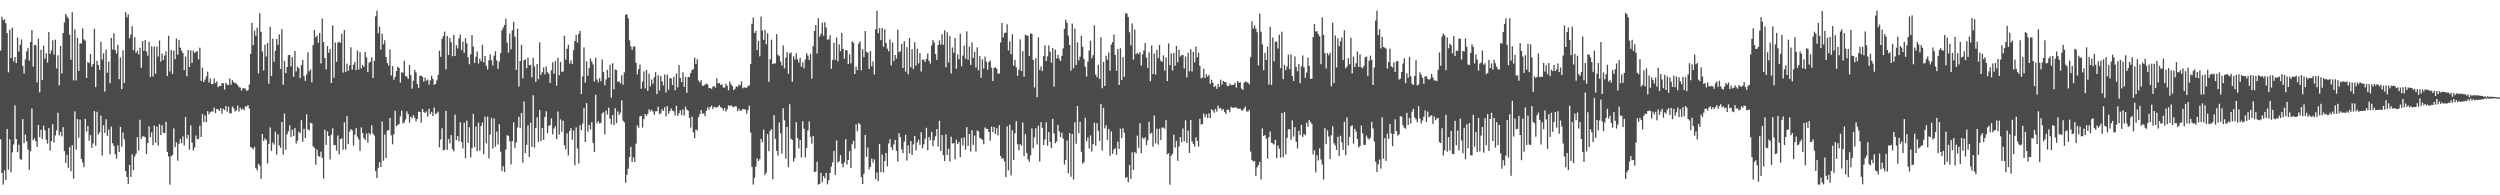 <?xml version="1.0" encoding="UTF-8"?>
<svg xmlns="http://www.w3.org/2000/svg" width="1920" height="150">
  <path d="M0 38.806h1v68.187H0zM1 12.807h1v119.961H1zM2 15.530h1v126.241H2zM3 14.848h1v116.001H3zM4 17.824h1v120.480H4zM5 25.451h1v73.689H5zM6 55.568h1v74.713H6zM7 22.732h1v84.184H7zM8 44.562h1v87.787H8zM9 21.268h1v95.766H9zM10 47.221h1v63.781H10zM11 43.840h1v37.084H11zM12 48.478h1v58.349H12zM13 28.845h1v87.974H13zM14 39.671h1v71.463H14zM15 34.445h1v87.894H15zM16 30.273h1v92.401H16zM17 50.601h1v40.831H17zM18 56.546h1v53.490H18zM19 45.670h1v57.660H19zM20 39.397h1v69.233H20zM21 36.864h1v77.963H21zM22 46.520h1v83.901H22zM23 32.254h1v83.881H23zM24 23.100h1v60.215H24zM25 51.117h1v56.540H25zM26 34.442h1v71.817H26zM27 34.767h1v73.757H27zM28 63.234h1v49.613H28zM29 29.787h1v66.222H29zM30 70.933h1v34.393H30zM31 38.159h1v61.455H31zM32 61.383h1v45.389H32zM33 35.076h1v61.417H33zM34 45.002h1v55.148H34zM35 40.872h1v66.446H35zM36 47.981h1v62.358H36zM37 24.624h1v73.744H37zM38 41.352h1v74.270H38zM39 38.770h1v69.645H39zM40 30.969h1v64.438H40zM41 41.886h1v67.645H41zM42 30.467h1v73.571H42zM43 52.550h1v47.531H43zM44 42.520h1v44.023H44zM45 65.508h1v38.453H45zM46 35.294h1v65.966H46zM47 56.462h1v48.281H47zM48 25.346h1v72.332H48zM49 17.212h1v98.863H49zM50 10.590h1v114.540H50zM51 12.656h1v106.351H51zM52 14.123h1v114.786H52zM53 26.637h1v86.487H53zM54 45.878h1v85.590H54zM55 9.383h1v102.204H55zM56 61.751h1v75.339H56zM57 22.529h1v63.038H57zM58 61.845h1v53.119H58zM59 28.987h1v62.462H59zM60 54.407h1v51.396H60zM61 33.316h1v58.525H61zM62 33.435h1v88.622H62zM63 21.757h1v103.073H63zM64 30.256h1v98.107H64zM65 31.216h1v60.098H65zM66 59.894h1v41.198H66zM67 47.602h1v49.097H67zM68 48.471h1v59.645H68zM69 41.492h1v62.365H69zM70 51.151h1v62.399H70zM71 49.221h1v60.962H71zM72 22.081h1v63.230H72zM73 66.985h1v44.964H73zM74 46.751h1v39.111H74zM75 49.901h1v53.489H75zM76 53.596h1v48.149H76zM77 32.064h1v56.764H77zM78 45.737h1v73.707H78zM79 40.957h1v55.254H79zM80 70.370h1v31.715H80zM81 38.123h1v53.479H81zM82 55.774h1v48.525H82zM83 47.245h1v52.289H83zM84 63.909h1v54.575H84zM85 29.146h1v68.134H85zM86 38.044h1v72.041H86zM87 25.484h1v86.620H87zM88 38.415h1v80.081H88zM89 41.120h1v80.686H89zM90 34.294h1v77.371H90zM91 60.877h1v55.816H91zM92 44.069h1v53.378H92zM93 68.396h1v44.307H93zM94 38.668h1v63.100H94zM95 63.704h1v43.279H95zM96 9.333h1v121.999H96zM97 13.366h1v122.582H97zM98 11.014h1v130.272H98zM99 29.385h1v97.349H99zM100 26.596h1v109.316H100zM101 20.139h1v98.462H101zM102 38.552h1v92.164H102zM103 28.637h1v91.563H103zM104 40.594h1v77.509H104zM105 38.920h1v66.476H105zM106 41.800h1v73.913H106zM107 36.753h1v55.208H107zM108 52.085h1v54.553H108zM109 31.597h1v73.217H109zM110 39.044h1v65.667H110zM111 30.753h1v74.701H111zM112 39.541h1v78.788H112zM113 42.740h1v67.145H113zM114 32.008h1v65.010H114zM115 59.014h1v46.293H115zM116 35.576h1v65.986H116zM117 58.776h1v52.744H117zM118 35.698h1v60.709H118zM119 56.531h1v53.087H119zM120 35.792h1v61.453H120zM121 43.411h1v68.319H121zM122 31.079h1v64.284H122zM123 47.342h1v56.386H123zM124 41.107h1v55.101H124zM125 46.083h1v55.928H125zM126 42.583h1v59.660H126zM127 39.470h1v54.123H127zM128 58.308h1v58.321H128zM129 27.470h1v92.756H129zM130 54.906h1v86.886H130zM131 38.395h1v81.569H131zM132 56.801h1v62.260H132zM133 38.783h1v59.753H133zM134 45.512h1v67.496H134zM135 29.546h1v79.797H135zM136 41.977h1v81.459H136zM137 30.622h1v79.871H137zM138 36.632h1v70.087H138zM139 38.881h1v71.096H139zM140 40.740h1v64.043H140zM141 53.821h1v57.951H141zM142 43.382h1v46.514H142zM143 58.580h1v47.922H143zM144 38.422h1v65.231H144zM145 51.439h1v63.469H145zM146 38.653h1v57.710H146zM147 48.356h1v61.084H147zM148 38.848h1v76.754H148zM149 40.778h1v72.571H149zM150 39.796h1v64.283H150zM151 39.263h1v67.668H151zM152 45.557h1v61.071H152zM153 36.598h1v59.912H153zM154 62.115h1v43.113H154zM155 51.985h1v35.648H155zM156 62.980h1v30.861H156zM157 61.066h1v27.615H157zM158 58.615h1v35.227H158zM159 55.048h1v30.355H159zM160 63.449h1v24.485H160zM161 60.280h1v25.943H161zM162 64.686h1v20.847H162zM163 64.468h1v21.244H163zM164 60.233h1v22.440H164zM165 63.840h1v22.933H165zM166 62.567h1v21.090H166zM167 66.922h1v17.082H167zM168 65.957h1v19.245H168zM169 66.066h1v17.009H169zM170 63.901h1v23.362H170zM171 63.896h1v19.628H171zM172 68.823h1v15.814H172zM173 63.517h1v17.929H173zM174 64.990h1v20.809H174zM175 65.383h1v16.518H175zM176 60.241h1v26.845H176zM177 64.974h1v22.133H177zM178 61.609h1v20.148H178zM179 63.109h1v20.031H179zM180 63.795h1v21.762H180zM181 64.129h1v20.727H181zM182 65.271h1v15.799H182zM183 66.923h1v18.778H183zM184 67.218h1v15.456H184zM185 69.511h1v14.766H185zM186 67.765h1v15.691H186zM187 67.717h1v16.895H187zM188 68.121h1v13.561H188zM189 69.834h1v12.061H189zM190 69.178h1v11.493H190zM191 64.895h1v18.525H191zM192 41.532h1v71.355H192zM193 17.532h1v96.030H193zM194 34.650h1v80.012H194zM195 23.612h1v89.126H195zM196 27.450h1v101.708H196zM197 21.279h1v109.545H197zM198 56.315h1v69.479H198zM199 10.136h1v117.032H199zM200 24.455h1v112.911H200zM201 39.604h1v63.306H201zM202 54.163h1v54.160H202zM203 34.332h1v71.842H203zM204 43.444h1v64.113H204zM205 32.903h1v92.645H205zM206 64.331h1v46.192H206zM207 20.645h1v77.234H207zM208 58.387h1v57.407H208zM209 29.664h1v79.789H209zM210 47.415h1v63.620H210zM211 38.936h1v62.238H211zM212 29.894h1v88.839H212zM213 34.481h1v68.663H213zM214 26.465h1v85.229H214zM215 52.876h1v60.647H215zM216 22.354h1v71.294H216zM217 65.100h1v53.694H217zM218 46.779h1v40.463H218zM219 56.111h1v58.813H219zM220 51.403h1v51.658H220zM221 42.410h1v58.463H221zM222 42.239h1v54.084H222zM223 51.053h1v54.185H223zM224 43.939h1v55.751H224zM225 58.892h1v45.598H225zM226 39.127h1v59.211H226zM227 54.816h1v55.381H227zM228 51.138h1v56.905H228zM229 52.408h1v48.758H229zM230 60.028h1v42.417H230zM231 49.968h1v42.355H231zM232 46.057h1v62.809H232zM233 58.410h1v40.496H233zM234 62.116h1v43.926H234zM235 57.158h1v30.673H235zM236 40.148h1v59.256H236zM237 54.759h1v45.320H237zM238 53.275h1v40.968H238zM239 63.236h1v31.568H239zM240 34.603h1v77.801H240zM241 22.971h1v90.569H241zM242 28.746h1v97.833H242zM243 27.273h1v87.493H243zM244 32.831h1v86.917H244zM245 25.235h1v95.257H245zM246 48.753h1v67.749H246zM247 14.234h1v107.042H247zM248 32.362h1v104.755H248zM249 44.512h1v55.103H249zM250 53.338h1v57.910H250zM251 35.365h1v65.580H251zM252 40.532h1v63.941H252zM253 37.667h1v84.801H253zM254 63.733h1v39.720H254zM255 19.411h1v79.102H255zM256 59.686h1v51.732H256zM257 32.599h1v78.866H257zM258 47.394h1v68.332H258zM259 32.891h1v71.133H259zM260 31.962h1v86.690H260zM261 32.996h1v73.816H261zM262 25.952h1v80.275H262zM263 55.762h1v59.238H263zM264 23.043h1v70.939H264zM265 55.396h1v59.452H265zM266 48.907h1v40.230H266zM267 54.393h1v56.271H267zM268 50.184h1v50.961H268zM269 36.362h1v62.803H269zM270 53.503h1v46.636H270zM271 49.737h1v62.075H271zM272 47.517h1v55.978H272zM273 53.802h1v44.603H273zM274 38.852h1v66.111H274zM275 53.392h1v53.609H275zM276 40.024h1v75.898H276zM277 52.582h1v45.247H277zM278 49.874h1v52.271H278zM279 51.357h1v54.711H279zM280 39.841h1v67.669H280zM281 44.004h1v58.543H281zM282 55.416h1v54.184H282zM283 48.134h1v53.935H283zM284 47.433h1v55.904H284zM285 43.993h1v52.286H285zM286 59.962h1v42.721H286zM287 46.685h1v57.448H287zM288 12.591h1v118.806H288zM289 8.186h1v128.521H289zM290 25.564h1v103.278H290zM291 20.432h1v104.126H291zM292 38.134h1v90.160H292zM293 25.867h1v67.426H293zM294 34.065h1v89.363H294zM295 30.947h1v72.374H295zM296 43.706h1v77.682H296zM297 48.504h1v51.837H297zM298 50.424h1v49.446H298zM299 38.029h1v52.586H299zM300 58.028h1v45.914H300zM301 50.748h1v60.109H301zM302 61.269h1v41.860H302zM303 59.018h1v26.035H303zM304 54.527h1v42.347H304zM305 51.191h1v44.871H305zM306 52.226h1v42.930H306zM307 63.377h1v26.087H307zM308 55.584h1v29.327H308zM309 55.832h1v38.939H309zM310 46.704h1v47.235H310zM311 58.474h1v33.249H311zM312 58.771h1v26.715H312zM313 60.596h1v27.077H313zM314 49.866h1v44.374H314zM315 57.643h1v32.058H315zM316 68.058h1v22.910H316zM317 62.011h1v26.528H317zM318 53.609h1v36.742H318zM319 55.607h1v37.694H319zM320 64.491h1v26.894H320zM321 67.510h1v18.252H321zM322 58.268h1v27.622H322zM323 58.007h1v36.263H323zM324 59.036h1v24.669H324zM325 62.753h1v23.147H325zM326 59.598h1v27.254H326zM327 61.943h1v23.663H327zM328 61.076h1v28.496H328zM329 65.040h1v18.504H329zM330 61.703h1v25.876H330zM331 58.222h1v27.692H331zM332 60.606h1v28.486H332zM333 65.164h1v17.382H333zM334 64.430h1v23.276H334zM335 61.647h1v25.354H335zM336 57.503h1v28.229H336zM337 38.894h1v74.242H337zM338 43.633h1v63.493H338zM339 29.741h1v68.744H339zM340 27.531h1v87.979H340zM341 24.288h1v90.664H341zM342 53.190h1v32.016H342zM343 27.627h1v87.395H343zM344 42.218h1v64.551H344zM345 29.162h1v81.037H345zM346 32.443h1v71.308H346zM347 43.148h1v71.402H347zM348 26.744h1v89.554H348zM349 43.025h1v45.019H349zM350 34.654h1v72.892H350zM351 37.236h1v67.252H351zM352 29.512h1v78.939H352zM353 26.496h1v67.456H353zM354 38.445h1v70.635H354zM355 31.954h1v82.004H355zM356 40.499h1v53.784H356zM357 29.333h1v92.230H357zM358 33.347h1v59.294H358zM359 43.908h1v65.874H359zM360 49.359h1v48.392H360zM361 41.717h1v79.188H361zM362 26.943h1v86.904H362zM363 35.831h1v51.611H363zM364 48.239h1v64.697H364zM365 43.583h1v53.560H365zM366 39.523h1v76.610H366zM367 48.752h1v45.387H367zM368 45.126h1v70.684H368zM369 47.045h1v49.704H369zM370 34.447h1v59.701H370zM371 47.914h1v70.492H371zM372 42.977h1v46.532H372zM373 50.456h1v59.620H373zM374 53.355h1v36.191H374zM375 46.280h1v75.420H375zM376 41.750h1v61.631H376zM377 46.292h1v44.222H377zM378 50.160h1v64.020H378zM379 42.769h1v48.270H379zM380 39.352h1v73.312H380zM381 46.403h1v54.650H381zM382 52.873h1v58.081H382zM383 47.209h1v48.202H383zM384 40.797h1v75.584H384zM385 23.299h1v108.140H385zM386 21.167h1v106.536H386zM387 19.130h1v113.081H387zM388 14.439h1v100.448H388zM389 32.771h1v71.116H389zM390 40.468h1v63.843H390zM391 25.848h1v82.614H391zM392 37.812h1v88.438H392zM393 23.181h1v85.262H393zM394 16.750h1v77.168H394zM395 28.219h1v85.370H395zM396 53.748h1v55.636H396zM397 22.129h1v75.797H397zM398 66.472h1v23.212H398zM399 46.810h1v51.656H399zM400 34.463h1v52.337H400zM401 60.181h1v64.866H401zM402 46.243h1v31.743H402zM403 45.557h1v72.062H403zM404 52.390h1v58.843H404zM405 44.179h1v52.174H405zM406 50.125h1v70.520H406zM407 49.694h1v44.475H407zM408 59.450h1v53.404H408zM409 44.427h1v28.714H409zM410 51.062h1v62.276H410zM411 62.851h1v35.463H411zM412 49.200h1v40.985H412zM413 60.803h1v48.185H413zM414 32.537h1v52.005H414zM415 57.392h1v50.893H415zM416 55.376h1v42.829H416zM417 51.756h1v55.596H417zM418 57.060h1v32.823H418zM419 51.016h1v34.365H419zM420 55.383h1v46.888H420zM421 56.632h1v39.908H421zM422 63.730h1v32.448H422zM423 53.940h1v36.982H423zM424 47.831h1v55.399H424zM425 56.606h1v42.113H425zM426 46.968h1v49.938H426zM427 65.800h1v41.071H427zM428 44.375h1v41.281H428zM429 57.774h1v45.614H429zM430 47.575h1v44.143H430zM431 55.217h1v46.009H431zM432 54.890h1v37.835H432zM433 27.397h1v84.327H433zM434 45.841h1v68.836H434zM435 37.406h1v64.967H435zM436 34.325h1v85.057H436zM437 48.727h1v51.919H437zM438 46.338h1v52.100H438zM439 49.225h1v58.145H439zM440 38.546h1v61.712H440zM441 31.530h1v95.465H441zM442 26.820h1v71.051H442zM443 32.693h1v81.269H443zM444 26.010h1v99.515H444zM445 23.669h1v72.500H445zM446 72.202h1v27.791H446zM447 58.786h1v36.073H447zM448 36.425h1v46.530H448zM449 63.473h1v45.517H449zM450 47.141h1v32.080H450zM451 58.218h1v42.967H451zM452 52.338h1v43.639H452zM453 44.881h1v54.545H453zM454 47.311h1v46.553H454zM455 49.636h1v60.031H455zM456 62.549h1v54.127H456zM457 44.293h1v28.458H457zM458 61.012h1v33.763H458zM459 63.315h1v29.648H459zM460 60.034h1v34.857H460zM461 62.398h1v31.924H461zM462 45.683h1v41.488H462zM463 55.345h1v30.843H463zM464 65.528h1v37.684H464zM465 61.005h1v23.886H465zM466 53.586h1v34.449H466zM467 59.621h1v23.021H467zM468 49.830h1v41.374H468zM469 74.971h1v20.492H469zM470 48.611h1v39.653H470zM471 68.485h1v27.657H471zM472 53.320h1v29.789H472zM473 53.765h1v40.812H473zM474 62.834h1v22.748H474zM475 62.484h1v25.744H475zM476 64.033h1v22.508H476zM477 57.712h1v19.319H477zM478 65.033h1v27.649H478zM479 55.553h1v38.424H479zM480 11.351h1v128.972H480zM481 11.005h1v123.183H481zM482 14.152h1v115.362H482zM483 30.967h1v89.639H483zM484 35.599h1v77.262H484zM485 38.246h1v86.143H485zM486 35.661h1v85.044H486zM487 35.815h1v88.620H487zM488 48.234h1v62.065H488zM489 57.098h1v39.161H489zM490 53.038h1v45.078H490zM491 49.533h1v39.955H491zM492 68.163h1v20.729H492zM493 62.738h1v35.211H493zM494 54.844h1v36.651H494zM495 67.814h1v19.724H495zM496 53.654h1v35.475H496zM497 69.804h1v17.648H497zM498 56.581h1v27.398H498zM499 66.326h1v19.186H499zM500 61.093h1v23.244H500zM501 64.326h1v21.298H501zM502 59.358h1v28.891H502zM503 55.386h1v30.046H503zM504 72.240h1v13.207H504zM505 57.734h1v24.183H505zM506 69.532h1v18.161H506zM507 58.302h1v28.675H507zM508 62.460h1v21.378H508zM509 65.646h1v19.577H509zM510 57.209h1v25.147H510zM511 71.113h1v18.316H511zM512 57.323h1v24.147H512zM513 68.874h1v18.473H513zM514 60.021h1v25.306H514zM515 60.262h1v23.038H515zM516 65.358h1v19.588H516zM517 58.922h1v26.646H517zM518 69.356h1v19.339H518zM519 56.441h1v24.872H519zM520 67.141h1v21.851H520zM521 49.845h1v37.162H521zM522 59.856h1v24.878H522zM523 63.086h1v25.314H523zM524 55.587h1v28.479H524zM525 66.717h1v22.049H525zM526 59.027h1v22.818H526zM527 71.342h1v12.819H527zM528 59.208h1v25.889H528zM529 59.052h1v31.449H529zM530 56.023h1v42.000H530zM531 53.700h1v35.896H531zM532 53.151h1v48.487H532zM533 44.205h1v61.988H533zM534 49.180h1v50.257H534zM535 45.419h1v54.882H535zM536 61.808h1v28.189H536zM537 63.284h1v24.326H537zM538 61.632h1v22.837H538zM539 65.901h1v21.321H539zM540 65.786h1v21.275H540zM541 64.918h1v24.334H541zM542 64.135h1v20.996H542zM543 64.822h1v17.572H543zM544 67.762h1v16.397H544zM545 67.578h1v14.581H545zM546 68.410h1v12.806H546zM547 66.565h1v17.139H547zM548 66.147h1v15.884H548zM549 67.349h1v15.077H549zM550 60.007h1v22.753H550zM551 64.097h1v17.798H551zM552 63.697h1v17.033H552zM553 65.332h1v16.914H553zM554 64.653h1v18.304H554zM555 67.193h1v17.732H555zM556 67.276h1v15.549H556zM557 64.318h1v21.453H557zM558 65.840h1v18.175H558zM559 69.324h1v11.494H559zM560 62.550h1v18.918H560zM561 64.766h1v16.053H561zM562 66.027h1v15.828H562zM563 69.185h1v13.260H563zM564 68.139h1v13.413H564zM565 66.282h1v15.469H565zM566 66.690h1v18.730H566zM567 64.945h1v18.436H567zM568 65.619h1v19.542H568zM569 62.445h1v22.388H569zM570 67.792h1v15.878H570zM571 67.133h1v16.648H571zM572 67.218h1v17.009H572zM573 67.437h1v19.908H573zM574 66.049h1v18.558H574zM575 65.527h1v15.605H575zM576 49.200h1v52.555H576zM577 18.217h1v109.862H577zM578 13.394h1v128.404H578zM579 25.357h1v111.253H579zM580 23.699h1v104.274H580zM581 38.490h1v83.121H581zM582 31.374h1v92.333H582zM583 43.274h1v78.954H583zM584 12.766h1v93.920H584zM585 23.441h1v85.877H585zM586 30.619h1v68.946H586zM587 22.939h1v111.430H587zM588 33.979h1v98.622H588zM589 25.628h1v77.293H589zM590 62.845h1v53.270H590zM591 45.554h1v54.996H591zM592 30.477h1v68.768H592zM593 49.267h1v88.414H593zM594 48.748h1v39.605H594zM595 48.658h1v57.980H595zM596 26.223h1v89.621H596zM597 42.037h1v77.501H597zM598 43.067h1v51.003H598zM599 47.276h1v55.011H599zM600 50.310h1v67.715H600zM601 34.903h1v48.264H601zM602 52.479h1v39.951H602zM603 44.384h1v77.469H603zM604 40.164h1v57.312H604zM605 56.632h1v71.790H605zM606 41.003h1v39.033H606zM607 40.227h1v66.412H607zM608 62.728h1v44.741H608zM609 43.207h1v80.963H609zM610 45.656h1v75.769H610zM611 40.982h1v52.836H611zM612 45.522h1v60.551H612zM613 48.005h1v65.951H613zM614 44.351h1v63.118H614zM615 51.299h1v69.643H615zM616 47.760h1v45.323H616zM617 52.412h1v46.461H617zM618 45.620h1v75.385H618zM619 40.904h1v72.797H619zM620 42.709h1v57.550H620zM621 46.043h1v47.104H621zM622 41.143h1v63.900H622zM623 60.406h1v49.933H623zM624 35.500h1v68.933H624zM625 23.767h1v108.418H625zM626 19.193h1v112.582H626zM627 41.127h1v83.103H627zM628 13.979h1v127.789H628zM629 28.204h1v113.117H629zM630 25.886h1v106.918H630zM631 17.454h1v122.524H631zM632 27.445h1v107.808H632zM633 17.004h1v119.943H633zM634 21.165h1v111.621H634zM635 30.460h1v111.166H635zM636 30.283h1v108.171H636zM637 27.027h1v105.838H637zM638 52.849h1v75.081H638zM639 46.035h1v78.654H639zM640 32.849h1v83.026H640zM641 46.021h1v88.436H641zM642 28.811h1v79.055H642zM643 47.029h1v77.774H643zM644 34.023h1v89.823H644zM645 39.294h1v79.763H645zM646 25.228h1v100.531H646zM647 37.506h1v90.928H647zM648 45.176h1v79.625H648zM649 38.471h1v68.446H649zM650 38.630h1v87.778H650zM651 49.162h1v73.596H651zM652 41.564h1v74.576H652zM653 48.631h1v80.455H653zM654 31.794h1v78.880H654zM655 32.845h1v75.302H655zM656 56.839h1v57.287H656zM657 51.265h1v44.212H657zM658 53.917h1v46.922H658zM659 33.561h1v60.957H659zM660 31.717h1v63.923H660zM661 54.023h1v82.021H661zM662 37.754h1v103.582H662zM663 43.837h1v89.663H663zM664 23.784h1v79.772H664zM665 39.770h1v80.679H665zM666 40.448h1v72.845H666zM667 52.907h1v77.365H667zM668 39.221h1v88.986H668zM669 50.821h1v70.931H669zM670 47.011h1v77.942H670zM671 57.162h1v65.199H671zM672 22.488h1v115.190H672zM673 8.230h1v124.252H673zM674 25.429h1v113.665H674zM675 21.703h1v88.886H675zM676 30.838h1v101.420H676zM677 21.495h1v97.193H677zM678 35.896h1v96.505H678zM679 22.538h1v101.115H679zM680 32.932h1v84.522H680zM681 37.311h1v90.437H681zM682 39.428h1v70.743H682zM683 30.310h1v76.539H683zM684 50.223h1v62.916H684zM685 32.617h1v82.676H685zM686 46.905h1v64.038H686zM687 42.238h1v65.232H687zM688 45.031h1v70.770H688zM689 22.807h1v101.285H689zM690 40.117h1v62.139H690zM691 39.366h1v65.960H691zM692 33.788h1v80.962H692zM693 52.174h1v65.486H693zM694 31.708h1v77.110H694zM695 54.989h1v48.542H695zM696 36.249h1v87.100H696zM697 57.046h1v54.566H697zM698 29.172h1v88.715H698zM699 51.734h1v56.577H699zM700 37.779h1v81.243H700zM701 52.979h1v57.915H701zM702 32.391h1v72.036H702zM703 50.355h1v65.186H703zM704 37.438h1v71.924H704zM705 48.714h1v58.578H705zM706 40.779h1v70.492H706zM707 54.949h1v46.577H707zM708 45.791h1v68.126H708zM709 45.829h1v65.083H709zM710 47.635h1v58.970H710zM711 45.144h1v53.032H711zM712 41.118h1v74.262H712zM713 46.711h1v58.543H713zM714 48.830h1v58.907H714zM715 34.897h1v66.378H715zM716 30.718h1v81.516H716zM717 32.682h1v74.985H717zM718 41.489h1v63.191H718zM719 45.967h1v53.162H719zM720 34.549h1v78.036H720zM721 30.958h1v61.775H721zM722 34.251h1v81.737H722zM723 26.341h1v77.344H723zM724 34.370h1v84.830H724zM725 23.320h1v100.453H725zM726 51.754h1v51.416H726zM727 24.826h1v94.228H727zM728 47.958h1v66.371H728zM729 27.572h1v96.474H729zM730 56.409h1v48.551H730zM731 36.473h1v73.764H731zM732 40.506h1v69.355H732zM733 29.176h1v93.184H733zM734 52.705h1v54.547H734zM735 41.795h1v68.793H735zM736 45.484h1v63.525H736zM737 25.793h1v94.970H737zM738 50.832h1v55.238H738zM739 42.682h1v69.020H739zM740 35.032h1v70.532H740zM741 45.132h1v69.826H741zM742 24.074h1v73.541H742zM743 45.856h1v66.167H743zM744 35.882h1v67.035H744zM745 49.815h1v66.544H745zM746 32.574h1v67.315H746zM747 44.528h1v66.785H747zM748 39.796h1v64.307H748zM749 51.867h1v64.524H749zM750 36.332h1v63.847H750zM751 54.010h1v46.880H751zM752 43.036h1v62.947H752zM753 59.739h1v46.749H753zM754 45.567h1v61.848H754zM755 52.690h1v58.020H755zM756 43.392h1v54.444H756zM757 47.268h1v51.637H757zM758 53.500h1v45.527H758zM759 47.743h1v53.658H759zM760 46.506h1v61.486H760zM761 51.893h1v45.405H761zM762 62.248h1v39.140H762zM763 52.222h1v45.252H763zM764 51.664h1v51.204H764zM765 52.737h1v45.728H765zM766 56.647h1v47.364H766zM767 56.431h1v39.677H767zM768 32.618h1v87.170H768zM769 17.633h1v104.147H769zM770 28.647h1v92.939H770zM771 25.344h1v98.639H771zM772 24.995h1v111.051H772zM773 18.695h1v78.319H773zM774 38.721h1v92.166H774zM775 31.689h1v64.102H775zM776 41.613h1v93.094H776zM777 26.262h1v73.798H777zM778 50.325h1v72.636H778zM779 45.927h1v56.495H779zM780 51.677h1v41.408H780zM781 58.268h1v52.410H781zM782 53.529h1v61.928H782zM783 30.228h1v80.510H783zM784 54.579h1v57.230H784zM785 39.218h1v54.867H785zM786 58.910h1v61.098H786zM787 26.684h1v76.291H787zM788 27.243h1v90.163H788zM789 27.430h1v94.924H789zM790 43.100h1v81.134H790zM791 25.637h1v93.665H791zM792 25.994h1v72.596H792zM793 45.994h1v67.860H793zM794 67.180h1v38.266H794zM795 44.570h1v53.949H795zM796 74.647h1v36.322H796zM797 28.667h1v67.822H797zM798 53.614h1v70.430H798zM799 50.994h1v42.872H799zM800 54.642h1v43.508H800zM801 43.050h1v68.304H801zM802 34.782h1v72.304H802zM803 46.887h1v47.040H803zM804 43.323h1v68.533H804zM805 34.908h1v66.486H805zM806 39.763h1v69.298H806zM807 48.030h1v65.662H807zM808 36.858h1v54.415H808zM809 66.459h1v36.101H809zM810 38.085h1v71.934H810zM811 44.967h1v63.710H811zM812 42.122h1v53.818H812zM813 45.038h1v55.814H813zM814 46.874h1v58.427H814zM815 42.968h1v58.938H815zM816 37.135h1v69.237H816zM817 22.235h1v104.192H817zM818 15.114h1v107.639H818zM819 17.505h1v90.303H819zM820 27.271h1v105.905H820zM821 34.574h1v67.586H821zM822 54.209h1v81.537H822zM823 18.133h1v84.713H823zM824 52.435h1v85.512H824zM825 21.969h1v71.978H825zM826 49.864h1v60.592H826zM827 32.490h1v48.975H827zM828 46.459h1v55.763H828zM829 43.535h1v50.000H829zM830 27.510h1v89.066H830zM831 35.929h1v89.806H831zM832 45.211h1v79.460H832zM833 51.317h1v39.117H833zM834 58.757h1v49.829H834zM835 47.288h1v58.345H835zM836 38.758h1v75.325H836zM837 31.229h1v72.810H837zM838 44.793h1v71.656H838zM839 42.424h1v68.262H839zM840 19.448h1v74.796H840zM841 57.204h1v54.680H841zM842 59.301h1v35.350H842zM843 49.833h1v50.684H843zM844 60.613h1v47.634H844zM845 28.562h1v51.338H845zM846 67.808h1v47.857H846zM847 47.505h1v35.345H847zM848 65.986h1v32.556H848zM849 42.823h1v53.331H849zM850 45.802h1v61.593H850zM851 40.365h1v58.679H851zM852 54.255h1v65.400H852zM853 34.162h1v66.806H853zM854 32.428h1v85.722H854zM855 26.446h1v88.321H855zM856 42.158h1v71.653H856zM857 54.358h1v64.548H857zM858 37.601h1v71.196H858zM859 65.264h1v49.114H859zM860 37.067h1v61.731H860zM861 61.439h1v44.579H861zM862 43.835h1v54.693H862zM863 58.925h1v43.056H863zM864 10.301h1v126.203H864zM865 10.333h1v125.701H865zM866 13.053h1v126.924H866zM867 24.735h1v102.012H867zM868 34.823h1v102.611H868zM869 18.002h1v99.000H869zM870 45.770h1v84.751H870zM871 22.724h1v94.059H871zM872 41.638h1v76.322H872zM873 40.482h1v63.729H873zM874 41.604h1v71.980H874zM875 40.066h1v54.594H875zM876 50.378h1v67.272H876zM877 41.739h1v63.954H877zM878 38.729h1v68.034H878zM879 33.062h1v72.332H879zM880 44.174h1v67.333H880zM881 52.176h1v55.675H881zM882 40.231h1v53.285H882zM883 62.349h1v40.329H883zM884 34.879h1v67.007H884zM885 56.885h1v55.748H885zM886 41.124h1v47.627H886zM887 57.194h1v52.764H887zM888 38.146h1v60.693H888zM889 44.653h1v66.357H889zM890 34.502h1v64.300H890zM891 46.564h1v60.915H891zM892 47.516h1v50.462H892zM893 42.542h1v55.386H893zM894 54.200h1v44.718H894zM895 44.004h1v48.268H895zM896 62.265h1v56.285H896zM897 33.323h1v84.427H897zM898 50.108h1v91.694H898zM899 40.898h1v78.715H899zM900 54.211h1v63.923H900zM901 40.587h1v62.855H901zM902 50.546h1v62.820H902zM903 35.292h1v72.893H903zM904 47.823h1v75.675H904zM905 38.069h1v74.488H905zM906 43.440h1v61.871H906zM907 42.425h1v66.798H907zM908 42.104h1v56.592H908zM909 52.634h1v55.834H909zM910 43.482h1v48.943H910zM911 59.525h1v50.424H911zM912 40.598h1v59.594H912zM913 54.716h1v62.799H913zM914 37.782h1v54.328H914zM915 54.958h1v53.643H915zM916 39.857h1v70.633H916zM917 47.915h1v64.699H917zM918 35.739h1v69.688H918zM919 43.978h1v64.218H919zM920 40.521h1v72.088H920zM921 50.583h1v40.640H921zM922 60.152h1v35.473H922zM923 59.586h1v35.635H923zM924 52.801h1v34.381H924zM925 59.851h1v30.174H925zM926 57.046h1v30.782H926zM927 58.928h1v31.685H927zM928 57.614h1v29.415H928zM929 64.302h1v26.409H929zM930 61.239h1v22.680H930zM931 63.564h1v21.345H931zM932 66.892h1v19.698H932zM933 65.904h1v17.779H933zM934 68.198h1v17.491H934zM935 64.416h1v16.643H935zM936 66.841h1v16.523H936zM937 61.193h1v21.665H937zM938 64.950h1v19.865H938zM939 62.120h1v21.575H939zM940 62.922h1v23.056H940zM941 63.058h1v24.510H941zM942 65.747h1v18.517H942zM943 66.175h1v18.082H943zM944 64.187h1v22.011H944zM945 65.440h1v16.613H945zM946 65.298h1v17.417H946zM947 65.136h1v17.879H947zM948 63.580h1v18.636H948zM949 67.352h1v15.312H949zM950 62.273h1v21.095H950zM951 63.622h1v19.955H951zM952 63.075h1v20.270H952zM953 67.920h1v16.855H953zM954 69.116h1v15.739H954zM955 63.548h1v19.584H955zM956 62.391h1v19.434H956zM957 63.141h1v22.521H957zM958 63.423h1v22.248H958zM959 64.745h1v19.683H959zM960 43.943h1v72.478H960zM961 16.445h1v106.505H961zM962 21.946h1v102.208H962zM963 19.527h1v104.109H963zM964 22.036h1v113.100H964zM965 24.709h1v103.770H965zM966 50.212h1v76.632H966zM967 10.450h1v113.855H967zM968 24.362h1v113.465H968zM969 34.079h1v64.596H969zM970 54.002h1v50.476H970zM971 40.549h1v63.184H971zM972 46.079h1v60.432H972zM973 35.811h1v86.020H973zM974 64.861h1v40.578H974zM975 20.625h1v80.363H975zM976 65.266h1v44.352H976zM977 28.804h1v81.342H977zM978 47.094h1v63.954H978zM979 32.013h1v75.367H979zM980 32.060h1v89.392H980zM981 37.294h1v74.451H981zM982 26.624h1v87.634H982zM983 52.336h1v68.712H983zM984 24.338h1v62.517H984zM985 60.839h1v59.841H985zM986 49.882h1v36.131H986zM987 53.871h1v64.748H987zM988 51.020h1v54.858H988zM989 41.913h1v57.302H989zM990 53.088h1v46.284H990zM991 41.874h1v65.486H991zM992 58.297h1v34.188H992zM993 62.152h1v42.748H993zM994 43.332h1v54.313H994zM995 51.432h1v57.493H995zM996 54.738h1v59.249H996zM997 49.066h1v51.551H997zM998 63.912h1v39.867H998zM999 50.872h1v45.001H999zM1000 42.595h1v62.689H1000zM1001 51.798h1v51.078H1001zM1002 59.752h1v44.132H1002zM1003 55.735h1v38.512H1003zM1004 44.247h1v53.086H1004zM1005 50.595h1v41.531H1005zM1006 60.505h1v33.209H1006zM1007 60.524h1v34.679H1007zM1008 28.397h1v90.160H1008zM1009 18.510h1v96.989H1009zM1010 24.220h1v108.233H1010zM1011 23.981h1v95.272H1011zM1012 26.285h1v96.990H1012zM1013 27.856h1v86.062H1013zM1014 49.307h1v73.150H1014zM1015 13.434h1v112.920H1015zM1016 26.770h1v111.170H1016zM1017 40.836h1v57.573H1017zM1018 52.639h1v58.005H1018zM1019 40.863h1v59.255H1019zM1020 42.457h1v62.471H1020zM1021 40.622h1v81.518H1021zM1022 66.318h1v37.623H1022zM1023 17.423h1v79.485H1023zM1024 63.790h1v46.201H1024zM1025 27.250h1v84.400H1025zM1026 51.834h1v63.454H1026zM1027 29.332h1v75.741H1027zM1028 35.502h1v84.337H1028zM1029 31.738h1v72.560H1029zM1030 28.722h1v80.578H1030zM1031 46.154h1v68.981H1031zM1032 23.283h1v70.182H1032zM1033 52.477h1v66.839H1033zM1034 51.099h1v39.083H1034zM1035 44.586h1v67.152H1035zM1036 49.265h1v55.883H1036zM1037 29.065h1v67.887H1037zM1038 56.431h1v39.846H1038zM1039 43.459h1v66.835H1039zM1040 51.408h1v47.585H1040zM1041 48.575h1v52.427H1041zM1042 39.525h1v67.217H1042zM1043 51.405h1v61.969H1043zM1044 41.720h1v70.315H1044zM1045 51.648h1v44.749H1045zM1046 52.387h1v50.001H1046zM1047 50.599h1v60.542H1047zM1048 43.867h1v67.422H1048zM1049 43.396h1v60.694H1049zM1050 58.485h1v47.734H1050zM1051 46.681h1v60.556H1051zM1052 42.765h1v62.979H1052zM1053 45.964h1v47.649H1053zM1054 65.285h1v33.377H1054zM1055 51.801h1v56.967H1055zM1056 15.822h1v108.285H1056zM1057 8.195h1v123.887H1057zM1058 26.908h1v99.248H1058zM1059 22.444h1v100.130H1059zM1060 37.154h1v92.357H1060zM1061 28.321h1v61.688H1061zM1062 36.114h1v85.775H1062zM1063 36.576h1v69.516H1063zM1064 37.345h1v86.271H1064zM1065 52.616h1v50.077H1065zM1066 47.652h1v59.037H1066zM1067 37.323h1v57.955H1067zM1068 50.905h1v51.674H1068zM1069 51.815h1v60.443H1069zM1070 47.818h1v55.050H1070zM1071 55.286h1v36.354H1071zM1072 47.214h1v53.463H1072zM1073 46.873h1v57.245H1073zM1074 61.156h1v42.078H1074zM1075 60.408h1v28.758H1075zM1076 55.257h1v34.354H1076zM1077 48.814h1v47.477H1077zM1078 44.688h1v53.483H1078zM1079 63.922h1v34.954H1079zM1080 56.252h1v30.426H1080zM1081 59.716h1v36.297H1081zM1082 43.666h1v46.838H1082zM1083 58.637h1v36.361H1083zM1084 64.338h1v21.383H1084zM1085 65.180h1v18.369H1085zM1086 58.254h1v31.989H1086zM1087 46.181h1v45.307H1087zM1088 65.597h1v28.314H1088zM1089 64.865h1v16.735H1089zM1090 55.605h1v35.433H1090zM1091 57.330h1v37.423H1091zM1092 59.813h1v32.724H1092zM1093 64.303h1v25.335H1093zM1094 58.647h1v26.213H1094zM1095 58.669h1v34.987H1095zM1096 60.571h1v25.146H1096zM1097 61.307h1v28.832H1097zM1098 60.415h1v28.709H1098zM1099 56.788h1v31.615H1099zM1100 59.446h1v35.759H1100zM1101 61.763h1v27.697H1101zM1102 61.800h1v30.509H1102zM1103 62.293h1v28.637H1103zM1104 53.532h1v37.045H1104zM1105 40.230h1v68.995H1105zM1106 50.491h1v59.367H1106zM1107 28.101h1v70.351H1107zM1108 25.767h1v93.698H1108zM1109 27.084h1v88.276H1109zM1110 53.917h1v34.285H1110zM1111 28.782h1v87.700H1111zM1112 37.092h1v68.297H1112zM1113 33.543h1v82.141H1113zM1114 34.730h1v65.775H1114zM1115 40.953h1v77.284H1115zM1116 27.657h1v90.713H1116zM1117 42.996h1v49.759H1117zM1118 38.837h1v72.711H1118zM1119 39.132h1v61.125H1119zM1120 29.503h1v85.982H1120zM1121 29.787h1v61.319H1121zM1122 45.792h1v62.060H1122zM1123 39.133h1v78.677H1123zM1124 39.623h1v58.499H1124zM1125 29.475h1v92.885H1125zM1126 35.963h1v59.600H1126zM1127 49.494h1v64.419H1127zM1128 49.996h1v44.586H1128zM1129 40.635h1v78.587H1129zM1130 34.064h1v85.301H1130zM1131 36.060h1v52.090H1131zM1132 48.672h1v63.949H1132zM1133 41.793h1v59.519H1133zM1134 45.748h1v70.997H1134zM1135 54.289h1v36.303H1135zM1136 48.867h1v67.496H1136zM1137 48.099h1v56.050H1137zM1138 38.766h1v58.708H1138zM1139 49.740h1v67.453H1139zM1140 48.647h1v42.139H1140zM1141 57.048h1v54.492H1141zM1142 56.115h1v31.505H1142zM1143 45.928h1v70.057H1143zM1144 52.251h1v39.116H1144zM1145 48.737h1v37.860H1145zM1146 53.527h1v54.744H1146zM1147 46.052h1v44.530H1147zM1148 48.623h1v64.716H1148zM1149 51.310h1v42.492H1149zM1150 53.203h1v58.309H1150zM1151 53.378h1v42.560H1151zM1152 33.170h1v84.578H1152zM1153 33.523h1v96.018H1153zM1154 24.578h1v98.446H1154zM1155 18.508h1v108.685H1155zM1156 14.101h1v105.450H1156zM1157 34.583h1v57.563H1157zM1158 50.032h1v70.967H1158zM1159 14.024h1v73.779H1159zM1160 46.562h1v88.445H1160zM1161 35.579h1v41.815H1161zM1162 48.767h1v56.106H1162zM1163 42.161h1v48.877H1163zM1164 57.984h1v41.255H1164zM1165 57.929h1v41.008H1165zM1166 61.976h1v26.996H1166zM1167 33.122h1v70.585H1167zM1168 39.185h1v83.856H1168zM1169 43.363h1v47.847H1169zM1170 56.018h1v60.564H1170zM1171 42.386h1v40.172H1171zM1172 53.433h1v57.928H1172zM1173 33.715h1v55.094H1173zM1174 55.445h1v55.578H1174zM1175 34.068h1v77.250H1175zM1176 44.114h1v37.279H1176zM1177 70.563h1v23.068H1177zM1178 58.622h1v36.094H1178zM1179 59.852h1v45.175H1179zM1180 58.858h1v29.638H1180zM1181 40.939h1v45.517H1181zM1182 59.311h1v32.735H1182zM1183 58.801h1v52.220H1183zM1184 59.124h1v34.751H1184zM1185 48.313h1v50.965H1185zM1186 54.918h1v29.939H1186zM1187 50.080h1v41.663H1187zM1188 57.077h1v57.288H1188zM1189 48.374h1v39.435H1189zM1190 58.499h1v46.617H1190zM1191 53.623h1v32.938H1191zM1192 54.653h1v46.591H1192zM1193 49.796h1v43.874H1193zM1194 54.546h1v31.521H1194zM1195 53.302h1v44.757H1195zM1196 48.742h1v36.667H1196zM1197 55.347h1v47.375H1197zM1198 51.821h1v40.745H1198zM1199 57.584h1v39.578H1199zM1200 42.723h1v67.476H1200zM1201 19.530h1v100.738H1201zM1202 36.121h1v92.393H1202zM1203 24.557h1v93.006H1203zM1204 21.122h1v109.563H1204zM1205 30.710h1v50.508H1205zM1206 42.326h1v81.281H1206zM1207 20.485h1v73.079H1207zM1208 49.532h1v75.779H1208zM1209 41.396h1v45.886H1209zM1210 61.890h1v30.443H1210zM1211 42.819h1v43.573H1211zM1212 56.947h1v41.818H1212zM1213 58.296h1v35.404H1213zM1214 55.422h1v51.354H1214zM1215 28.115h1v88.652H1215zM1216 61.663h1v62.732H1216zM1217 48.459h1v22.615H1217zM1218 64.251h1v52.013H1218zM1219 41.739h1v44.405H1219zM1220 41.990h1v71.011H1220zM1221 44.107h1v55.101H1221zM1222 47.735h1v53.847H1222zM1223 55.133h1v54.007H1223zM1224 38.930h1v36.219H1224zM1225 71.077h1v34.709H1225zM1226 56.694h1v35.454H1226zM1227 48.454h1v51.578H1227zM1228 60.391h1v32.121H1228zM1229 32.295h1v44.214H1229zM1230 72.205h1v21.082H1230zM1231 55.622h1v45.081H1231zM1232 60.909h1v33.191H1232zM1233 57.005h1v33.577H1233zM1234 49.803h1v33.768H1234zM1235 62.620h1v28.442H1235zM1236 61.394h1v27.435H1236zM1237 63.441h1v31.002H1237zM1238 53.692h1v44.406H1238zM1239 56.722h1v29.348H1239zM1240 53.200h1v39.597H1240zM1241 48.694h1v50.047H1241zM1242 69.474h1v26.258H1242zM1243 46.112h1v35.821H1243zM1244 63.875h1v24.944H1244zM1245 57.170h1v31.787H1245zM1246 63.566h1v33.973H1246zM1247 55.941h1v35.287H1247zM1248 9.774h1v127.685H1248zM1249 11.012h1v121.269H1249zM1250 13.407h1v117.161H1250zM1251 31.196h1v92.980H1251zM1252 37.479h1v82.411H1252zM1253 30.500h1v92.545H1253zM1254 39.128h1v83.658H1254zM1255 33.981h1v93.295H1255zM1256 40.496h1v68.971H1256zM1257 55.952h1v34.882H1257zM1258 56.986h1v36.628H1258zM1259 45.454h1v45.080H1259zM1260 66.411h1v25.876H1260zM1261 65.252h1v34.213H1261zM1262 54.017h1v34.936H1262zM1263 66.306h1v21.007H1263zM1264 52.460h1v35.174H1264zM1265 72.518h1v12.796H1265zM1266 57.978h1v26.967H1266zM1267 67.388h1v17.774H1267zM1268 59.416h1v31.586H1268zM1269 61.399h1v24.381H1269zM1270 64.132h1v23.786H1270zM1271 59.558h1v26.269H1271zM1272 66.571h1v25.836H1272zM1273 52.033h1v32.058H1273zM1274 69.764h1v18.384H1274zM1275 56.759h1v28.841H1275zM1276 61.012h1v22.567H1276zM1277 67.729h1v22.640H1277zM1278 57.448h1v28.850H1278zM1279 69.106h1v18.217H1279zM1280 58.802h1v25.422H1280zM1281 71.267h1v11.765H1281zM1282 59.479h1v28.851H1282zM1283 62.789h1v20.108H1283zM1284 66.793h1v24.722H1284zM1285 58.100h1v25.476H1285zM1286 66.950h1v22.033H1286zM1287 58.706h1v27.581H1287zM1288 69.293h1v13.272H1288zM1289 59.303h1v30.618H1289zM1290 62.460h1v21.362H1290zM1291 64.699h1v25.147H1291zM1292 59.002h1v23.320H1292zM1293 69.160h1v20.058H1293zM1294 59.283h1v22.183H1294zM1295 70.000h1v12.727H1295zM1296 57.199h1v34.187H1296zM1297 48.478h1v44.003H1297zM1298 61.631h1v38.366H1298zM1299 49.411h1v41.004H1299zM1300 53.705h1v43.124H1300zM1301 41.881h1v62.288H1301zM1302 49.366h1v51.510H1302zM1303 48.282h1v58.898H1303zM1304 61.181h1v33.927H1304zM1305 62.291h1v35.151H1305zM1306 51.726h1v36.345H1306zM1307 58.707h1v31.121H1307zM1308 64.452h1v22.029H1308zM1309 63.718h1v19.852H1309zM1310 67.176h1v16.301H1310zM1311 63.196h1v21.708H1311zM1312 66.176h1v16.425H1312zM1313 66.484h1v15.242H1313zM1314 65.916h1v17.925H1314zM1315 66.341h1v15.953H1315zM1316 68.177h1v15.587H1316zM1317 64.020h1v18.269H1317zM1318 62.642h1v18.100H1318zM1319 66.782h1v16.703H1319zM1320 61.939h1v19.532H1320zM1321 66.229h1v13.808H1321zM1322 68.072h1v14.383H1322zM1323 68.754h1v12.841H1323zM1324 66.417h1v16.778H1324zM1325 63.774h1v18.869H1325zM1326 65.033h1v21.057H1326zM1327 63.412h1v16.718H1327zM1328 68.313h1v14.729H1328zM1329 65.803h1v16.945H1329zM1330 67.993h1v17.558H1330zM1331 67.425h1v18.724H1331zM1332 65.549h1v15.159H1332zM1333 66.946h1v16.585H1333zM1334 68.075h1v15.105H1334zM1335 65.274h1v19.553H1335zM1336 66.237h1v17.948H1336zM1337 66.726h1v14.829H1337zM1338 65.677h1v17.067H1338zM1339 63.013h1v18.014H1339zM1340 66.804h1v14.627H1340zM1341 68.901h1v15.796H1341zM1342 65.872h1v18.638H1342zM1343 65.218h1v18.935H1343zM1344 41.840h1v63.551H1344zM1345 29.764h1v90.924H1345zM1346 21.647h1v116.202H1346zM1347 34.644h1v89.606H1347zM1348 37.607h1v85.474H1348zM1349 37.366h1v89.629H1349zM1350 35.889h1v103.708H1350zM1351 23.546h1v81.044H1351zM1352 13.130h1v122.032H1352zM1353 16.680h1v80.149H1353zM1354 55.303h1v72.542H1354zM1355 20.315h1v69.763H1355zM1356 57.565h1v55.820H1356zM1357 40.121h1v73.767H1357zM1358 46.275h1v60.890H1358zM1359 32.774h1v75.579H1359zM1360 58.008h1v68.643H1360zM1361 20.308h1v69.633H1361zM1362 65.459h1v40.160H1362zM1363 34.104h1v84.312H1363zM1364 25.271h1v92.640H1364zM1365 37.195h1v51.846H1365zM1366 49.111h1v60.575H1366zM1367 41.357h1v83.642H1367zM1368 26.727h1v65.454H1368zM1369 60.216h1v29.187H1369zM1370 53.284h1v58.190H1370zM1371 50.249h1v54.959H1371zM1372 57.534h1v42.110H1372zM1373 30.488h1v69.095H1373zM1374 60.547h1v29.665H1374zM1375 36.497h1v67.378H1375zM1376 62.502h1v39.673H1376zM1377 53.258h1v68.808H1377zM1378 28.507h1v80.631H1378zM1379 39.795h1v65.055H1379zM1380 52.039h1v59.575H1380zM1381 49.888h1v60.988H1381zM1382 39.450h1v69.289H1382zM1383 41.274h1v65.958H1383zM1384 52.421h1v64.434H1384zM1385 45.635h1v48.757H1385zM1386 52.936h1v73.979H1386zM1387 37.073h1v56.936H1387zM1388 37.518h1v60.900H1388zM1389 49.618h1v43.339H1389zM1390 41.686h1v67.530H1390zM1391 52.057h1v56.737H1391zM1392 28.096h1v78.954H1392zM1393 24.383h1v91.384H1393zM1394 25.736h1v105.543H1394zM1395 33.584h1v89.360H1395zM1396 17.626h1v124.113H1396zM1397 27.493h1v114.322H1397zM1398 36.928h1v99.416H1398zM1399 8.491h1v131.755H1399zM1400 34.166h1v107.466H1400zM1401 23.703h1v97.268H1401zM1402 46.031h1v89.021H1402zM1403 28.919h1v109.233H1403zM1404 40.928h1v93.257H1404zM1405 28.308h1v112.132H1405zM1406 42.115h1v89.111H1406zM1407 19.947h1v91.968H1407zM1408 38.817h1v94.005H1408zM1409 27.068h1v82.104H1409zM1410 52.791h1v69.212H1410zM1411 35.984h1v74.002H1411zM1412 42.436h1v71.479H1412zM1413 24.191h1v78.510H1413zM1414 22.497h1v106.999H1414zM1415 46.527h1v67.933H1415zM1416 25.461h1v71.645H1416zM1417 37.260h1v96.658H1417zM1418 44.754h1v78.103H1418zM1419 37.653h1v98.410H1419zM1420 57.121h1v59.815H1420zM1421 23.007h1v105.453H1421zM1422 42.872h1v78.493H1422zM1423 43.057h1v58.209H1423zM1424 47.823h1v64.696H1424zM1425 43.866h1v50.134H1425zM1426 47.046h1v50.215H1426zM1427 40.587h1v59.590H1427zM1428 35.988h1v72.671H1428zM1429 41.601h1v94.158H1429zM1430 35.872h1v105.693H1430zM1431 42.429h1v83.960H1431zM1432 24.168h1v97.310H1432zM1433 34.642h1v84.955H1433zM1434 43.470h1v65.663H1434zM1435 50.608h1v75.508H1435zM1436 41.223h1v85.798H1436zM1437 46.596h1v76.079H1437zM1438 48.860h1v76.317H1438zM1439 55.067h1v63.526H1439zM1440 12.056h1v118.881H1440zM1441 8.192h1v123.433H1441zM1442 20.911h1v113.160H1442zM1443 18.820h1v99.100H1443zM1444 34.579h1v95.494H1444zM1445 22.808h1v101.943H1445zM1446 42.315h1v87.002H1446zM1447 26.116h1v105.396H1447zM1448 28.144h1v90.041H1448zM1449 38.390h1v93.473H1449zM1450 40.974h1v70.731H1450zM1451 40.086h1v71.786H1451zM1452 48.369h1v62.837H1452zM1453 33.710h1v81.913H1453zM1454 47.300h1v53.963H1454zM1455 43.284h1v61.812H1455zM1456 36.624h1v75.221H1456zM1457 28.107h1v97.691H1457zM1458 42.317h1v63.511H1458zM1459 35.346h1v75.112H1459zM1460 36.666h1v71.957H1460zM1461 39.968h1v77.572H1461zM1462 32.128h1v59.311H1462zM1463 43.604h1v66.316H1463zM1464 34.765h1v68.259H1464zM1465 28.379h1v99.596H1465zM1466 12.553h1v119.252H1466zM1467 26.834h1v88.038H1467zM1468 11.816h1v115.132H1468zM1469 49.380h1v77.047H1469zM1470 36.510h1v66.187H1470zM1471 38.870h1v78.615H1471zM1472 32.178h1v74.845H1472zM1473 34.077h1v79.976H1473zM1474 40.235h1v72.974H1474zM1475 34.644h1v77.450H1475zM1476 36.636h1v74.917H1476zM1477 48.811h1v58.514H1477zM1478 48.436h1v51.313H1478zM1479 45.417h1v50.745H1479zM1480 43.371h1v69.844H1480zM1481 46.632h1v58.127H1481zM1482 49.508h1v55.816H1482zM1483 47.309h1v46.966H1483zM1484 36.436h1v70.764H1484zM1485 39.484h1v66.517H1485zM1486 51.111h1v50.358H1486zM1487 54.636h1v35.908H1487zM1488 42.951h1v74.720H1488zM1489 38.332h1v55.441H1489zM1490 36.987h1v79.744H1490zM1491 38.709h1v81.184H1491zM1492 38.789h1v77.084H1492zM1493 26.899h1v99.692H1493zM1494 50.209h1v50.906H1494zM1495 28.807h1v95.440H1495zM1496 41.094h1v70.171H1496zM1497 33.566h1v92.914H1497zM1498 55.323h1v52.294H1498zM1499 40.604h1v74.851H1499zM1500 46.381h1v59.651H1500zM1501 28.364h1v98.722H1501zM1502 51.424h1v59.724H1502zM1503 40.922h1v77.000H1503zM1504 49.472h1v63.268H1504zM1505 32.179h1v93.770H1505zM1506 44.158h1v61.851H1506zM1507 43.533h1v72.241H1507zM1508 39.414h1v66.978H1508zM1509 46.180h1v74.024H1509zM1510 31.684h1v67.789H1510zM1511 43.682h1v71.323H1511zM1512 27.991h1v82.632H1512zM1513 32.570h1v95.306H1513zM1514 13.860h1v117.330H1514zM1515 23.193h1v95.915H1515zM1516 14.756h1v117.123H1516zM1517 37.309h1v96.546H1517zM1518 31.980h1v67.048H1518zM1519 47.405h1v71.587H1519zM1520 40.463h1v69.257H1520zM1521 56.856h1v47.053H1521zM1522 41.335h1v60.936H1522zM1523 45.448h1v63.723H1523zM1524 43.931h1v62.099H1524zM1525 48.325h1v54.782H1525zM1526 58.531h1v39.355H1526zM1527 54.788h1v41.817H1527zM1528 51.712h1v49.922H1528zM1529 59.355h1v35.160H1529zM1530 48.737h1v52.888H1530zM1531 55.016h1v45.223H1531zM1532 48.433h1v51.332H1532zM1533 52.635h1v39.889H1533zM1534 45.246h1v55.548H1534zM1535 58.248h1v34.400H1535zM1536 45.814h1v58.874H1536zM1537 34.775h1v88.780H1537zM1538 40.960h1v71.808H1538zM1539 36.952h1v86.735H1539zM1540 32.252h1v99.999H1540zM1541 19.876h1v80.358H1541zM1542 36.102h1v92.207H1542zM1543 25.094h1v78.034H1543zM1544 32.641h1v100.705H1544zM1545 31.193h1v60.804H1545zM1546 53.390h1v65.067H1546zM1547 45.796h1v58.518H1547zM1548 52.876h1v36.789H1548zM1549 55.317h1v53.390H1549zM1550 56.747h1v54.122H1550zM1551 30.893h1v80.842H1551zM1552 58.892h1v52.170H1552zM1553 43.820h1v52.828H1553zM1554 56.306h1v65.027H1554zM1555 24.673h1v76.662H1555zM1556 25.459h1v90.506H1556zM1557 28.658h1v95.449H1557zM1558 48.375h1v72.163H1558zM1559 28.788h1v91.884H1559zM1560 28.734h1v77.375H1560zM1561 46.824h1v59.509H1561zM1562 66.098h1v33.647H1562zM1563 48.032h1v55.382H1563zM1564 72.706h1v37.881H1564zM1565 22.463h1v63.050H1565zM1566 48.195h1v76.368H1566zM1567 53.305h1v37.512H1567zM1568 47.817h1v48.486H1568zM1569 44.512h1v64.091H1569zM1570 30.913h1v76.076H1570zM1571 48.745h1v54.034H1571zM1572 48.358h1v66.558H1572zM1573 44.777h1v54.535H1573zM1574 43.304h1v61.342H1574zM1575 50.477h1v64.841H1575zM1576 43.114h1v53.055H1576zM1577 68.522h1v28.198H1577zM1578 45.050h1v60.506H1578zM1579 39.527h1v70.168H1579zM1580 43.115h1v46.993H1580zM1581 45.967h1v57.158H1581zM1582 54.312h1v48.867H1582zM1583 40.439h1v63.053H1583zM1584 34.371h1v57.933H1584zM1585 38.145h1v73.773H1585zM1586 49.702h1v51.039H1586zM1587 50.863h1v49.215H1587zM1588 67.918h1v41.076H1588zM1589 46.603h1v45.297H1589zM1590 56.092h1v43.386H1590zM1591 50.628h1v52.423H1591zM1592 63.837h1v38.637H1592zM1593 37.480h1v56.342H1593zM1594 38.129h1v71.752H1594zM1595 58.009h1v38.688H1595zM1596 42.795h1v60.495H1596zM1597 44.345h1v52.900H1597zM1598 44.253h1v60.470H1598zM1599 55.577h1v49.018H1599zM1600 52.482h1v46.267H1600zM1601 71.541h1v32.152H1601zM1602 36.373h1v59.808H1602zM1603 61.181h1v39.371H1603zM1604 43.673h1v52.521H1604zM1605 49.929h1v52.422H1605zM1606 45.080h1v46.486H1606zM1607 50.894h1v39.943H1607zM1608 41.309h1v57.060H1608zM1609 49.714h1v49.990H1609zM1610 56.759h1v39.615H1610zM1611 47.023h1v51.098H1611zM1612 50.852h1v46.039H1612zM1613 46.522h1v48.469H1613zM1614 71.835h1v30.939H1614zM1615 45.582h1v36.062H1615zM1616 75.061h1v21.623H1616zM1617 43.866h1v53.412H1617zM1618 58.601h1v43.018H1618zM1619 49.798h1v38.323H1619zM1620 60.243h1v38.456H1620zM1621 47.371h1v47.246H1621zM1622 42.042h1v50.760H1622zM1623 44.119h1v57.551H1623zM1624 49.702h1v51.900H1624zM1625 62.847h1v32.918H1625zM1626 47.046h1v34.561H1626zM1627 75.800h1v18.745H1627zM1628 45.957h1v39.766H1628zM1629 67.898h1v31.055H1629zM1630 47.375h1v37.295H1630zM1631 66.330h1v28.495H1631zM1632 42.422h1v43.589H1632zM1633 54.538h1v40.319H1633zM1634 52.307h1v45.207H1634zM1635 47.576h1v49.049H1635zM1636 49.719h1v40.561H1636zM1637 43.954h1v45.064H1637zM1638 75.064h1v25.800H1638zM1639 51.004h1v27.849H1639zM1640 72.316h1v21.969H1640zM1641 45.517h1v38.487H1641zM1642 69.418h1v22.728H1642zM1643 49.545h1v31.757H1643zM1644 66.469h1v30.139H1644zM1645 47.884h1v47.663H1645zM1646 49.132h1v46.531H1646zM1647 45.171h1v52.906H1647zM1648 50.512h1v48.432H1648zM1649 55.382h1v39.180H1649zM1650 49.581h1v37.822H1650zM1651 65.180h1v28.497H1651zM1652 48.904h1v31.485H1652zM1653 72.068h1v24.429H1653zM1654 48.959h1v36.324H1654zM1655 67.689h1v28.260H1655zM1656 46.701h1v39.861H1656zM1657 63.264h1v35.472H1657zM1658 50.454h1v42.528H1658zM1659 52.660h1v42.160H1659zM1660 52.686h1v42.165H1660zM1661 44.958h1v43.943H1661zM1662 63.739h1v32.729H1662zM1663 53.517h1v29.824H1663zM1664 67.128h1v28.191H1664zM1665 52.284h1v30.082H1665zM1666 73.477h1v20.974H1666zM1667 54.086h1v26.199H1667zM1668 71.906h1v24.117H1668zM1669 54.206h1v35.835H1669zM1670 59.412h1v35.289H1670zM1671 47.669h1v46.926H1671zM1672 55.452h1v42.165H1672zM1673 55.549h1v40.878H1673zM1674 53.780h1v40.480H1674zM1675 56.659h1v37.501H1675zM1676 52.542h1v31.098H1676zM1677 69.982h1v27.024H1677zM1678 54.670h1v25.235H1678zM1679 72.971h1v21.868H1679zM1680 51.981h1v26.422H1680zM1681 63.424h1v31.576H1681zM1682 57.099h1v34.173H1682zM1683 57.893h1v36.266H1683zM1684 54.417h1v40.556H1684zM1685 53.246h1v41.304H1685zM1686 59.642h1v36.212H1686zM1687 55.320h1v34.430H1687zM1688 59.986h1v33.991H1688zM1689 54.082h1v27.167H1689zM1690 72.608h1v21.164H1690zM1691 57.801h1v21.584H1691zM1692 72.588h1v21.468H1692zM1693 57.137h1v23.797H1693zM1694 66.404h1v28.862H1694zM1695 53.656h1v33.595H1695zM1696 59.758h1v35.501H1696zM1697 57.367h1v37.500H1697zM1698 56.609h1v38.304H1698zM1699 57.181h1v36.573H1699zM1700 56.554h1v31.229H1700zM1701 62.287h1v33.472H1701zM1702 56.663h1v26.425H1702zM1703 68.414h1v25.810H1703zM1704 55.584h1v24.083H1704zM1705 72.624h1v20.885H1705zM1706 58.102h1v25.059H1706zM1707 63.859h1v31.411H1707zM1708 57.456h1v34.193H1708zM1709 57.365h1v37.653H1709zM1710 56.703h1v37.973H1710zM1711 57.898h1v35.364H1711zM1712 58.590h1v35.385H1712zM1713 56.744h1v29.252H1713zM1714 65.981h1v27.270H1714zM1715 58.297h1v25.416H1715zM1716 68.608h1v24.463H1716zM1717 57.422h1v20.158H1717zM1718 71.110h1v23.046H1718zM1719 57.029h1v27.059H1719zM1720 62.757h1v30.979H1720zM1721 57.610h1v35.017H1721zM1722 58.488h1v35.580H1722zM1723 58.303h1v35.025H1723zM1724 58.449h1v30.195H1724zM1725 60.221h1v32.669H1725zM1726 58.226h1v27.931H1726zM1727 65.879h1v26.133H1727zM1728 57.586h1v26.822H1728zM1729 69.173h1v21.569H1729zM1730 57.973h1v19.790H1730zM1731 69.345h1v22.263H1731zM1732 58.258h1v27.800H1732zM1733 62.293h1v29.385H1733zM1734 57.861h1v34.220H1734zM1735 58.159h1v34.252H1735zM1736 59.059h1v32.578H1736zM1737 58.225h1v30.394H1737zM1738 59.804h1v31.208H1738zM1739 58.359h1v27.604H1739zM1740 65.734h1v24.844H1740zM1741 58.805h1v24.504H1741zM1742 70.659h1v20.375H1742zM1743 57.956h1v19.539H1743zM1744 67.251h1v24.744H1744zM1745 57.789h1v26.606H1745zM1746 62.062h1v29.004H1746zM1747 59.379h1v32.252H1747zM1748 59.759h1v31.040H1748zM1749 59.431h1v31.660H1749zM1750 58.826h1v29.975H1750zM1751 62.369h1v28.256H1751zM1752 56.900h1v29.133H1752zM1753 65.240h1v24.718H1753zM1754 57.461h1v25.314H1754zM1755 70.809h1v18.496H1755zM1756 58.737h1v19.491H1756zM1757 66.826h1v23.037H1757zM1758 58.867h1v27.501H1758zM1759 60.570h1v29.229H1759zM1760 58.865h1v30.626H1760zM1761 58.987h1v30.125H1761zM1762 58.913h1v30.945H1762zM1763 58.080h1v31.704H1763zM1764 63.114h1v26.308H1764zM1765 58.628h1v27.687H1765zM1766 65.305h1v23.495H1766zM1767 57.540h1v24.748H1767zM1768 72.402h1v16.873H1768zM1769 58.653h1v21.497H1769zM1770 66.948h1v22.103H1770zM1771 59.267h1v27.329H1771zM1772 60.897h1v28.922H1772zM1773 59.910h1v28.345H1773zM1774 59.891h1v29.605H1774zM1775 60.009h1v29.759H1775zM1776 58.457h1v30.382H1776zM1777 64.183h1v25.878H1777zM1778 58.503h1v27.747H1778zM1779 67.110h1v22.620H1779zM1780 58.392h1v23.288H1780zM1781 71.874h1v16.809H1781zM1782 59.358h1v20.369H1782zM1783 67.387h1v21.109H1783zM1784 59.950h1v26.425H1784zM1785 60.928h1v27.098H1785zM1786 60.673h1v26.793H1786zM1787 61.216h1v27.240H1787zM1788 61.211h1v26.968H1788zM1789 60.693h1v25.833H1789zM1790 64.831h1v23.042H1790zM1791 61.088h1v24.591H1791zM1792 69.013h1v18.607H1792zM1793 60.858h1v20.076H1793zM1794 71.873h1v15.544H1794zM1795 61.591h1v18.133H1795zM1796 66.394h1v20.626H1796zM1797 62.549h1v22.983H1797zM1798 63.105h1v23.415H1798zM1799 62.393h1v24.046H1799zM1800 62.670h1v23.917H1800zM1801 63.068h1v23.602H1801zM1802 62.581h1v23.014H1802zM1803 65.640h1v20.895H1803zM1804 63.126h1v21.317H1804zM1805 70.162h1v15.801H1805zM1806 63.479h1v15.902H1806zM1807 72.034h1v13.701H1807zM1808 63.462h1v15.989H1808zM1809 66.259h1v19.177H1809zM1810 63.384h1v20.796H1810zM1811 64.689h1v21.066H1811zM1812 63.137h1v22.202H1812zM1813 63.862h1v21.368H1813zM1814 64.242h1v20.894H1814zM1815 64.096h1v20.984H1815zM1816 67.103h1v17.880H1816zM1817 64.401h1v18.660H1817zM1818 70.748h1v13.983H1818zM1819 64.602h1v13.404H1819zM1820 71.795h1v12.826H1820zM1821 64.714h1v14.968H1821zM1822 66.503h1v18.168H1822zM1823 64.466h1v18.297H1823zM1824 65.775h1v18.763H1824zM1825 64.685h1v19.792H1825zM1826 65.007h1v19.400H1826zM1827 66.396h1v17.873H1827zM1828 65.192h1v19.203H1828zM1829 68.783h1v15.468H1829zM1830 65.756h1v15.605H1830zM1831 70.344h1v13.850H1831zM1832 65.655h1v11.296H1832zM1833 72.433h1v11.088H1833zM1834 65.674h1v13.687H1834zM1835 67.824h1v15.543H1835zM1836 65.745h1v15.878H1836zM1837 66.060h1v17.379H1837zM1838 65.717h1v17.392H1838zM1839 66.298h1v17.009H1839zM1840 67.662h1v16.074H1840zM1841 67.012h1v16.716H1841zM1842 69.997h1v13.324H1842zM1843 67.271h1v13.070H1843zM1844 71.514h1v11.396H1844zM1845 66.916h1v9.107H1845zM1846 71.731h1v10.624H1846zM1847 66.825h1v12.617H1847zM1848 69.146h1v12.964H1848zM1849 67.251h1v13.636H1849zM1850 67.399h1v15.134H1850zM1851 67.424h1v14.084H1851zM1852 67.675h1v14.825H1852zM1853 69.089h1v13.280H1853zM1854 68.189h1v13.910H1854zM1855 70.748h1v11.436H1855zM1856 68.483h1v10.770H1856zM1857 72.806h1v9.161H1857zM1858 68.618h1v6.971H1858zM1859 71.889h1v9.390H1859zM1860 68.593h1v10.186H1860zM1861 70.275h1v10.581H1861zM1862 68.606h1v11.274H1862zM1863 68.917h1v12.088H1863zM1864 68.975h1v11.365H1864zM1865 69.299h1v11.856H1865zM1866 69.926h1v11.137H1866zM1867 69.471h1v11.013H1867zM1868 71.423h1v9.221H1868zM1869 69.903h1v8.405H1869zM1870 73.747h1v6.635H1870zM1871 69.907h1v6.056H1871zM1872 72.261h1v7.870H1872zM1873 70.099h1v7.847H1873zM1874 71.044h1v8.798H1874zM1875 70.438h1v8.260H1875zM1876 70.526h1v9.089H1876zM1877 70.711h1v8.653H1877zM1878 70.835h1v8.701H1878zM1879 71.156h1v8.290H1879zM1880 70.992h1v7.813H1880zM1881 72.449h1v6.685H1881zM1882 71.197h1v5.914H1882zM1883 74.364h1v4.525H1883zM1884 71.456h1v4.555H1884zM1885 73.114h1v5.497H1885zM1886 71.615h1v5.270H1886zM1887 72.083h1v6.322H1887zM1888 71.858h1v5.745H1888zM1889 72.098h1v6.175H1889zM1890 71.961h1v6.087H1890zM1891 72.233h1v5.801H1891zM1892 72.448h1v5.451H1892zM1893 72.352h1v5.103H1893zM1894 73.495h1v4.146H1894zM1895 72.486h1v3.603H1895zM1896 74.691h1v2.712H1896zM1897 72.747h1v3.048H1897zM1898 73.794h1v3.460H1898zM1899 72.951h1v3.224H1899zM1900 73.276h1v3.786H1900zM1901 73.152h1v3.374H1901zM1902 73.304h1v3.510H1902zM1903 73.273h1v3.368H1903zM1904 73.449h1v3.138H1904zM1905 73.667h1v2.845H1905zM1906 73.656h1v2.482H1906zM1907 74.387h1v1.965H1907zM1908 73.779h1v1.570H1908zM1909 74.869h1v1.233H1909zM1910 73.924h1v1.483H1910zM1911 74.563h1v1.372H1911zM1912 74.146h1v1.344H1912zM1913 74.411h1v1.412H1913zM1914 74.346h1v1.118H1914zM1915 74.503h1v1.104H1915zM1916 74.466h1v1.000H1916zM1917 74.656h1v1.000H1917zM1918 74.739h1v1.000H1918zM1919 74.858h1v1.000H1919z" fill="#4a4a4a"></path>
</svg>
